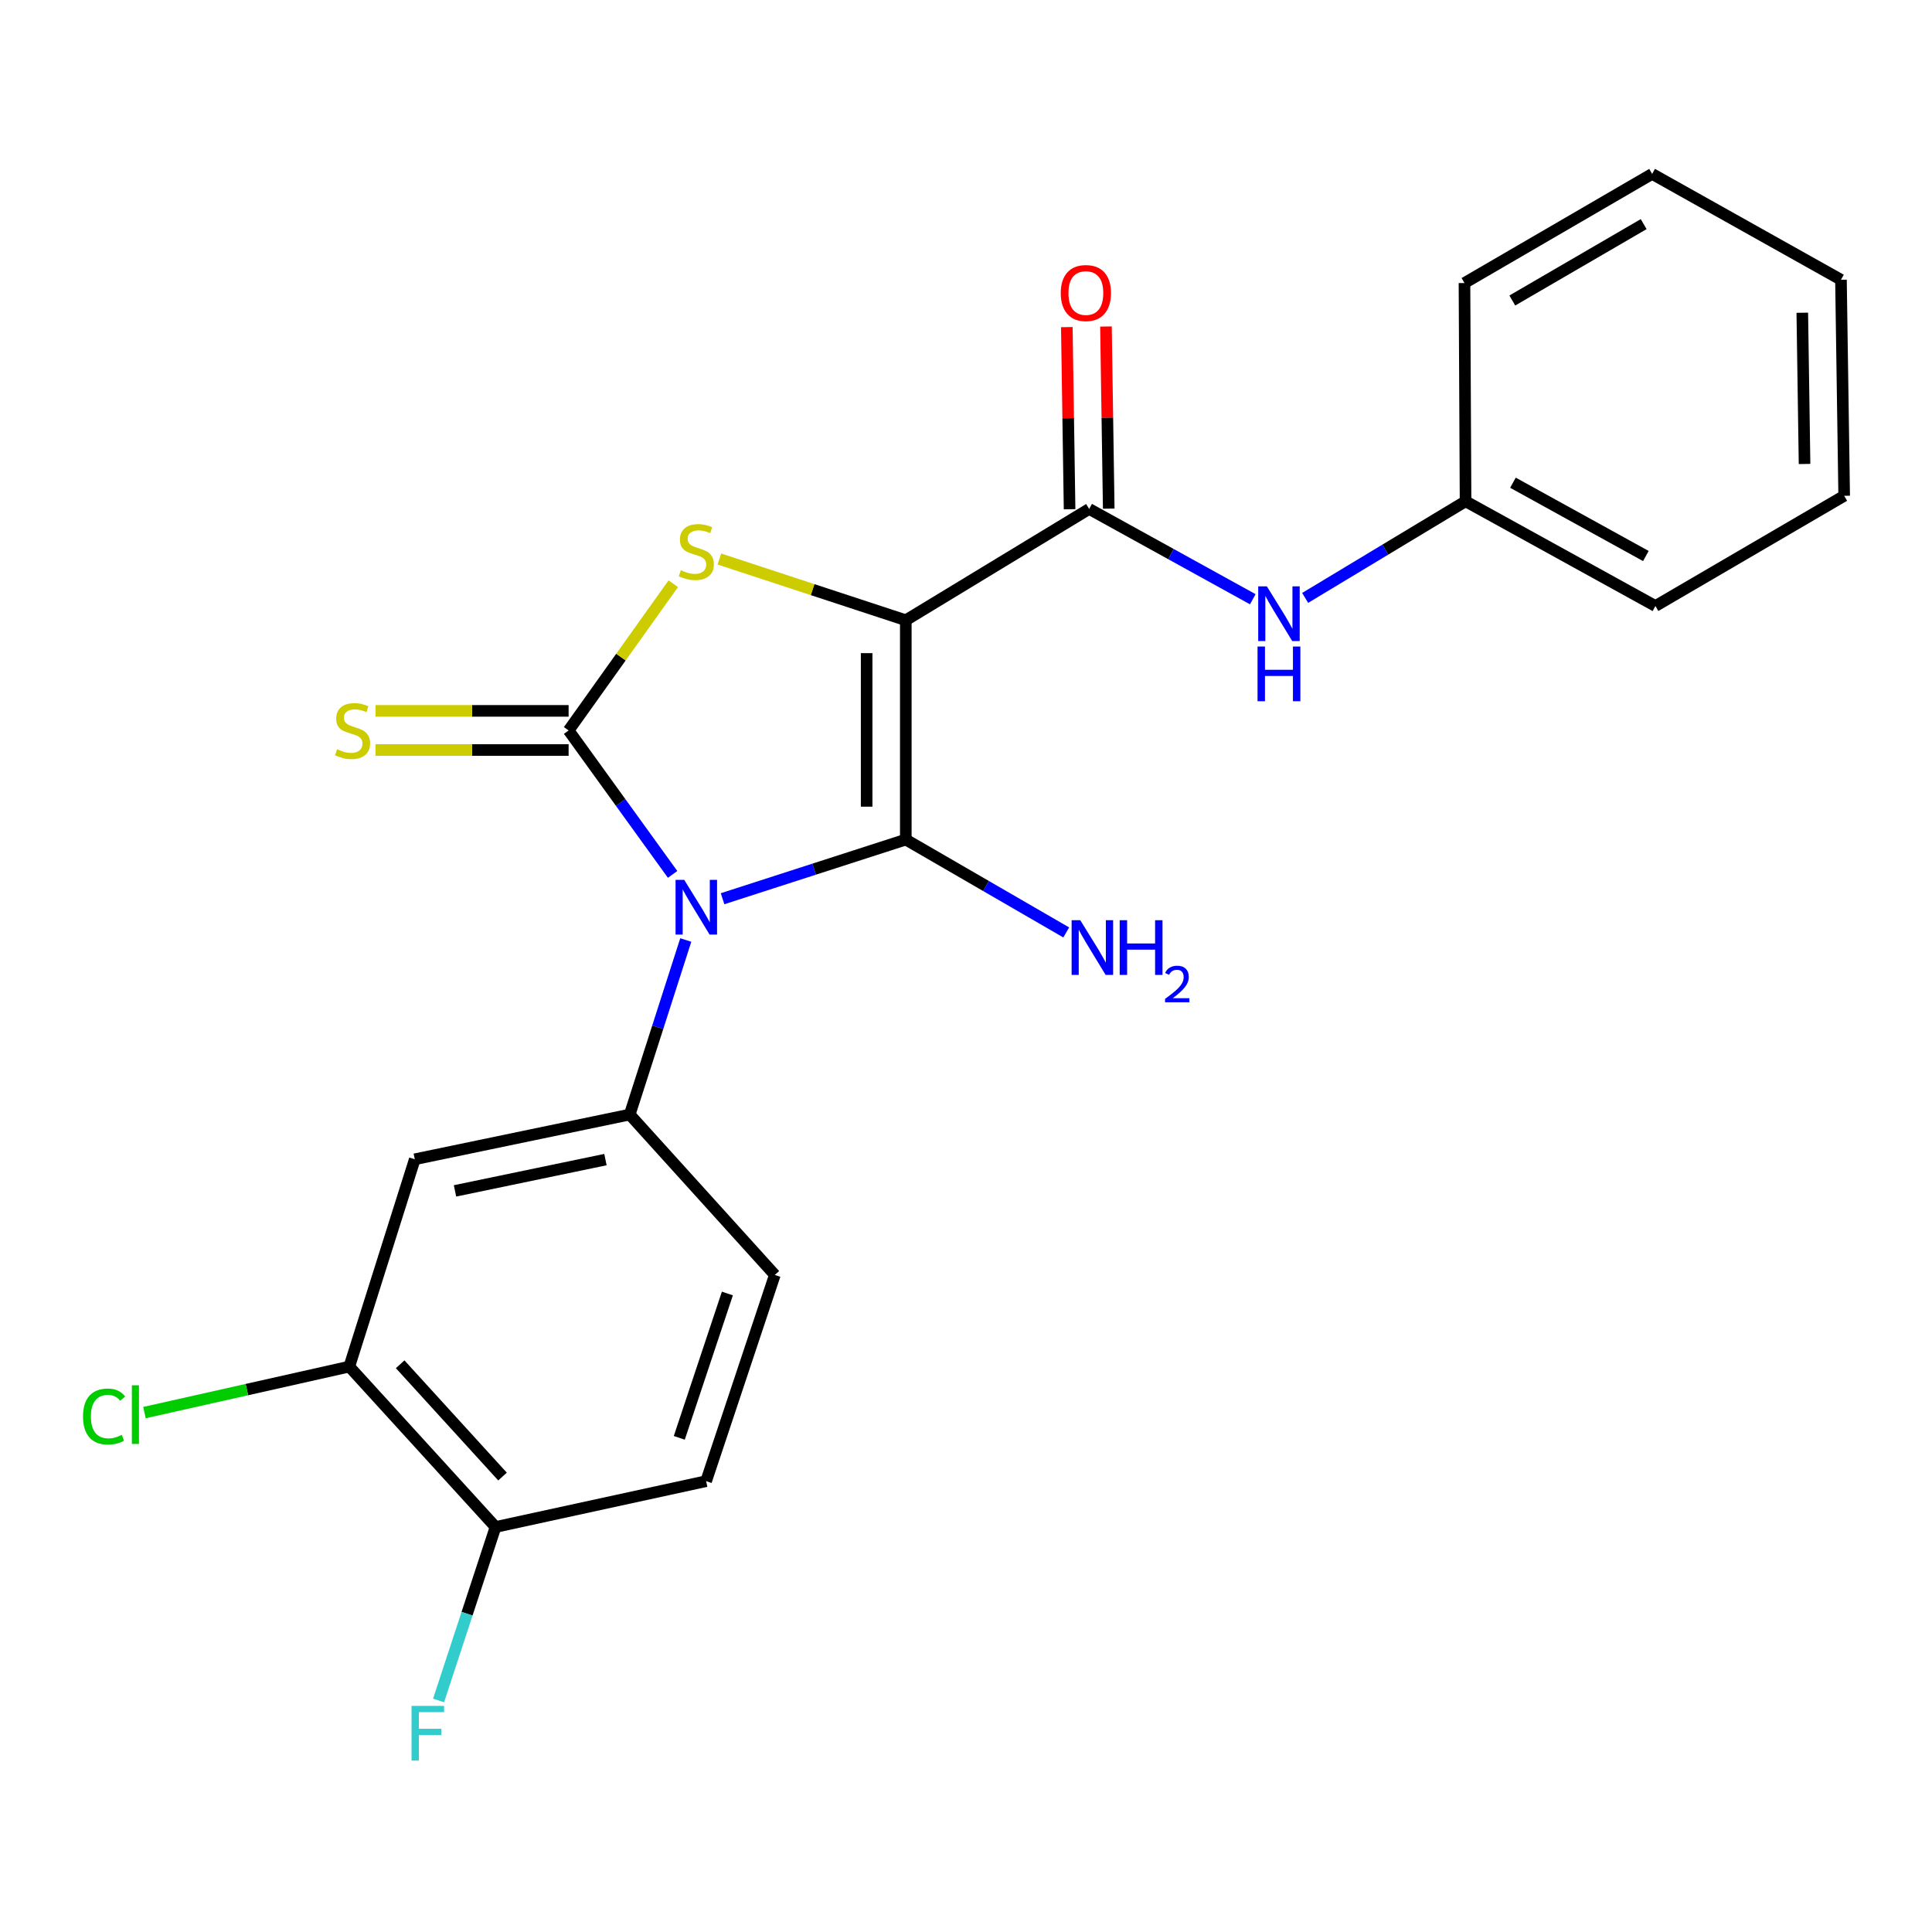 <?xml version='1.0' encoding='iso-8859-1'?>
<svg version='1.1' baseProfile='full'
              xmlns='http://www.w3.org/2000/svg'
                      xmlns:rdkit='http://www.rdkit.org/xml'
                      xmlns:xlink='http://www.w3.org/1999/xlink'
                  xml:space='preserve'
width='1000px' height='1000px' viewBox='0 0 1000 1000'>
<!-- END OF HEADER -->
<rect style='opacity:1.0;fill:#FFFFFF;stroke:none' width='1000' height='1000' x='0' y='0'> </rect>
<path class='bond-1' d='M 373.998,465.179 L 421.419,449.871' style='fill:none;fill-rule:evenodd;stroke:#0000FF;stroke-width:6px;stroke-linecap:butt;stroke-linejoin:miter;stroke-opacity:1' />
<path class='bond-1' d='M 421.419,449.871 L 468.839,434.563' style='fill:none;fill-rule:evenodd;stroke:#000000;stroke-width:6px;stroke-linecap:butt;stroke-linejoin:miter;stroke-opacity:1' />
<path class='bond-2' d='M 348.141,452.584 L 321.226,415.332' style='fill:none;fill-rule:evenodd;stroke:#0000FF;stroke-width:6px;stroke-linecap:butt;stroke-linejoin:miter;stroke-opacity:1' />
<path class='bond-2' d='M 321.226,415.332 L 294.312,378.08' style='fill:none;fill-rule:evenodd;stroke:#000000;stroke-width:6px;stroke-linecap:butt;stroke-linejoin:miter;stroke-opacity:1' />
<path class='bond-5' d='M 354.956,486.544 L 340.447,531.717' style='fill:none;fill-rule:evenodd;stroke:#0000FF;stroke-width:6px;stroke-linecap:butt;stroke-linejoin:miter;stroke-opacity:1' />
<path class='bond-5' d='M 340.447,531.717 L 325.937,576.891' style='fill:none;fill-rule:evenodd;stroke:#000000;stroke-width:6px;stroke-linecap:butt;stroke-linejoin:miter;stroke-opacity:1' />
<path class='bond-0' d='M 468.839,321.034 L 468.839,434.563' style='fill:none;fill-rule:evenodd;stroke:#000000;stroke-width:6px;stroke-linecap:butt;stroke-linejoin:miter;stroke-opacity:1' />
<path class='bond-0' d='M 448.574,338.064 L 448.574,417.534' style='fill:none;fill-rule:evenodd;stroke:#000000;stroke-width:6px;stroke-linecap:butt;stroke-linejoin:miter;stroke-opacity:1' />
<path class='bond-4' d='M 468.839,321.034 L 563.746,263.426' style='fill:none;fill-rule:evenodd;stroke:#000000;stroke-width:6px;stroke-linecap:butt;stroke-linejoin:miter;stroke-opacity:1' />
<path class='bond-23' d='M 468.839,321.034 L 420.591,305.189' style='fill:none;fill-rule:evenodd;stroke:#000000;stroke-width:6px;stroke-linecap:butt;stroke-linejoin:miter;stroke-opacity:1' />
<path class='bond-23' d='M 420.591,305.189 L 372.343,289.343' style='fill:none;fill-rule:evenodd;stroke:#CCCC00;stroke-width:6px;stroke-linecap:butt;stroke-linejoin:miter;stroke-opacity:1' />
<path class='bond-10' d='M 468.839,434.563 L 510.361,458.597' style='fill:none;fill-rule:evenodd;stroke:#000000;stroke-width:6px;stroke-linecap:butt;stroke-linejoin:miter;stroke-opacity:1' />
<path class='bond-10' d='M 510.361,458.597 L 551.883,482.63' style='fill:none;fill-rule:evenodd;stroke:#0000FF;stroke-width:6px;stroke-linecap:butt;stroke-linejoin:miter;stroke-opacity:1' />
<path class='bond-3' d='M 294.312,378.08 L 321.398,340.111' style='fill:none;fill-rule:evenodd;stroke:#000000;stroke-width:6px;stroke-linecap:butt;stroke-linejoin:miter;stroke-opacity:1' />
<path class='bond-3' d='M 321.398,340.111 L 348.484,302.141' style='fill:none;fill-rule:evenodd;stroke:#CCCC00;stroke-width:6px;stroke-linecap:butt;stroke-linejoin:miter;stroke-opacity:1' />
<path class='bond-8' d='M 294.312,367.948 L 244.336,367.948' style='fill:none;fill-rule:evenodd;stroke:#000000;stroke-width:6px;stroke-linecap:butt;stroke-linejoin:miter;stroke-opacity:1' />
<path class='bond-8' d='M 244.336,367.948 L 194.359,367.948' style='fill:none;fill-rule:evenodd;stroke:#CCCC00;stroke-width:6px;stroke-linecap:butt;stroke-linejoin:miter;stroke-opacity:1' />
<path class='bond-8' d='M 294.312,388.213 L 244.336,388.213' style='fill:none;fill-rule:evenodd;stroke:#000000;stroke-width:6px;stroke-linecap:butt;stroke-linejoin:miter;stroke-opacity:1' />
<path class='bond-8' d='M 244.336,388.213 L 194.359,388.213' style='fill:none;fill-rule:evenodd;stroke:#CCCC00;stroke-width:6px;stroke-linecap:butt;stroke-linejoin:miter;stroke-opacity:1' />
<path class='bond-7' d='M 563.746,263.426 L 606.094,286.798' style='fill:none;fill-rule:evenodd;stroke:#000000;stroke-width:6px;stroke-linecap:butt;stroke-linejoin:miter;stroke-opacity:1' />
<path class='bond-7' d='M 606.094,286.798 L 648.441,310.17' style='fill:none;fill-rule:evenodd;stroke:#0000FF;stroke-width:6px;stroke-linecap:butt;stroke-linejoin:miter;stroke-opacity:1' />
<path class='bond-11' d='M 573.878,263.272 L 573.161,216.135' style='fill:none;fill-rule:evenodd;stroke:#000000;stroke-width:6px;stroke-linecap:butt;stroke-linejoin:miter;stroke-opacity:1' />
<path class='bond-11' d='M 573.161,216.135 L 572.445,168.999' style='fill:none;fill-rule:evenodd;stroke:#FF0000;stroke-width:6px;stroke-linecap:butt;stroke-linejoin:miter;stroke-opacity:1' />
<path class='bond-11' d='M 553.615,263.58 L 552.899,216.443' style='fill:none;fill-rule:evenodd;stroke:#000000;stroke-width:6px;stroke-linecap:butt;stroke-linejoin:miter;stroke-opacity:1' />
<path class='bond-11' d='M 552.899,216.443 L 552.182,169.307' style='fill:none;fill-rule:evenodd;stroke:#FF0000;stroke-width:6px;stroke-linecap:butt;stroke-linejoin:miter;stroke-opacity:1' />
<path class='bond-6' d='M 325.937,576.891 L 214.693,600.038' style='fill:none;fill-rule:evenodd;stroke:#000000;stroke-width:6px;stroke-linecap:butt;stroke-linejoin:miter;stroke-opacity:1' />
<path class='bond-6' d='M 313.379,600.203 L 235.508,616.406' style='fill:none;fill-rule:evenodd;stroke:#000000;stroke-width:6px;stroke-linecap:butt;stroke-linejoin:miter;stroke-opacity:1' />
<path class='bond-12' d='M 325.937,576.891 L 401.052,659.899' style='fill:none;fill-rule:evenodd;stroke:#000000;stroke-width:6px;stroke-linecap:butt;stroke-linejoin:miter;stroke-opacity:1' />
<path class='bond-9' d='M 214.693,600.038 L 180.795,707.341' style='fill:none;fill-rule:evenodd;stroke:#000000;stroke-width:6px;stroke-linecap:butt;stroke-linejoin:miter;stroke-opacity:1' />
<path class='bond-16' d='M 675.546,309.478 L 717.059,284.47' style='fill:none;fill-rule:evenodd;stroke:#0000FF;stroke-width:6px;stroke-linecap:butt;stroke-linejoin:miter;stroke-opacity:1' />
<path class='bond-16' d='M 717.059,284.47 L 758.572,259.463' style='fill:none;fill-rule:evenodd;stroke:#000000;stroke-width:6px;stroke-linecap:butt;stroke-linejoin:miter;stroke-opacity:1' />
<path class='bond-15' d='M 180.795,707.341 L 127.781,719.251' style='fill:none;fill-rule:evenodd;stroke:#000000;stroke-width:6px;stroke-linecap:butt;stroke-linejoin:miter;stroke-opacity:1' />
<path class='bond-15' d='M 127.781,719.251 L 74.768,731.16' style='fill:none;fill-rule:evenodd;stroke:#00CC00;stroke-width:6px;stroke-linecap:butt;stroke-linejoin:miter;stroke-opacity:1' />
<path class='bond-24' d='M 180.795,707.341 L 256.484,790.371' style='fill:none;fill-rule:evenodd;stroke:#000000;stroke-width:6px;stroke-linecap:butt;stroke-linejoin:miter;stroke-opacity:1' />
<path class='bond-24' d='M 207.124,706.144 L 260.107,764.265' style='fill:none;fill-rule:evenodd;stroke:#000000;stroke-width:6px;stroke-linecap:butt;stroke-linejoin:miter;stroke-opacity:1' />
<path class='bond-14' d='M 401.052,659.899 L 365.487,766.65' style='fill:none;fill-rule:evenodd;stroke:#000000;stroke-width:6px;stroke-linecap:butt;stroke-linejoin:miter;stroke-opacity:1' />
<path class='bond-14' d='M 376.492,669.506 L 351.596,744.232' style='fill:none;fill-rule:evenodd;stroke:#000000;stroke-width:6px;stroke-linecap:butt;stroke-linejoin:miter;stroke-opacity:1' />
<path class='bond-13' d='M 256.484,790.371 L 365.487,766.65' style='fill:none;fill-rule:evenodd;stroke:#000000;stroke-width:6px;stroke-linecap:butt;stroke-linejoin:miter;stroke-opacity:1' />
<path class='bond-17' d='M 256.484,790.371 L 241.746,835.263' style='fill:none;fill-rule:evenodd;stroke:#000000;stroke-width:6px;stroke-linecap:butt;stroke-linejoin:miter;stroke-opacity:1' />
<path class='bond-17' d='M 241.746,835.263 L 227.008,880.154' style='fill:none;fill-rule:evenodd;stroke:#33CCCC;stroke-width:6px;stroke-linecap:butt;stroke-linejoin:miter;stroke-opacity:1' />
<path class='bond-18' d='M 758.572,259.463 L 856.846,313.671' style='fill:none;fill-rule:evenodd;stroke:#000000;stroke-width:6px;stroke-linecap:butt;stroke-linejoin:miter;stroke-opacity:1' />
<path class='bond-18' d='M 783.101,249.85 L 851.893,287.796' style='fill:none;fill-rule:evenodd;stroke:#000000;stroke-width:6px;stroke-linecap:butt;stroke-linejoin:miter;stroke-opacity:1' />
<path class='bond-19' d='M 758.572,259.463 L 758.009,146.497' style='fill:none;fill-rule:evenodd;stroke:#000000;stroke-width:6px;stroke-linecap:butt;stroke-linejoin:miter;stroke-opacity:1' />
<path class='bond-21' d='M 856.846,313.671 L 954.545,256.626' style='fill:none;fill-rule:evenodd;stroke:#000000;stroke-width:6px;stroke-linecap:butt;stroke-linejoin:miter;stroke-opacity:1' />
<path class='bond-20' d='M 758.009,146.497 L 855.146,90.014' style='fill:none;fill-rule:evenodd;stroke:#000000;stroke-width:6px;stroke-linecap:butt;stroke-linejoin:miter;stroke-opacity:1' />
<path class='bond-20' d='M 782.766,155.543 L 850.762,116.005' style='fill:none;fill-rule:evenodd;stroke:#000000;stroke-width:6px;stroke-linecap:butt;stroke-linejoin:miter;stroke-opacity:1' />
<path class='bond-22' d='M 855.146,90.014 L 952.879,144.797' style='fill:none;fill-rule:evenodd;stroke:#000000;stroke-width:6px;stroke-linecap:butt;stroke-linejoin:miter;stroke-opacity:1' />
<path class='bond-25' d='M 954.545,256.626 L 952.879,144.797' style='fill:none;fill-rule:evenodd;stroke:#000000;stroke-width:6px;stroke-linecap:butt;stroke-linejoin:miter;stroke-opacity:1' />
<path class='bond-25' d='M 934.033,240.153 L 932.866,161.873' style='fill:none;fill-rule:evenodd;stroke:#000000;stroke-width:6px;stroke-linecap:butt;stroke-linejoin:miter;stroke-opacity:1' />
<path  class='atom-0' d='M 354.15 455.405
L 363.43 470.405
Q 364.35 471.885, 365.83 474.565
Q 367.31 477.245, 367.39 477.405
L 367.39 455.405
L 371.15 455.405
L 371.15 483.725
L 367.27 483.725
L 357.31 467.325
Q 356.15 465.405, 354.91 463.205
Q 353.71 461.005, 353.35 460.325
L 353.35 483.725
L 349.67 483.725
L 349.67 455.405
L 354.15 455.405
' fill='#0000FF'/>
<path  class='atom-4' d='M 352.41 295.144
Q 352.73 295.264, 354.05 295.824
Q 355.37 296.384, 356.81 296.744
Q 358.29 297.064, 359.73 297.064
Q 362.41 297.064, 363.97 295.784
Q 365.53 294.464, 365.53 292.184
Q 365.53 290.624, 364.73 289.664
Q 363.97 288.704, 362.77 288.184
Q 361.57 287.664, 359.57 287.064
Q 357.05 286.304, 355.53 285.584
Q 354.05 284.864, 352.97 283.344
Q 351.93 281.824, 351.93 279.264
Q 351.93 275.704, 354.33 273.504
Q 356.77 271.304, 361.57 271.304
Q 364.85 271.304, 368.57 272.864
L 367.65 275.944
Q 364.25 274.544, 361.69 274.544
Q 358.93 274.544, 357.41 275.704
Q 355.89 276.824, 355.93 278.784
Q 355.93 280.304, 356.69 281.224
Q 357.49 282.144, 358.61 282.664
Q 359.77 283.184, 361.69 283.784
Q 364.25 284.584, 365.77 285.384
Q 367.29 286.184, 368.37 287.824
Q 369.49 289.424, 369.49 292.184
Q 369.49 296.104, 366.85 298.224
Q 364.25 300.304, 359.89 300.304
Q 357.37 300.304, 355.45 299.744
Q 353.57 299.224, 351.33 298.304
L 352.41 295.144
' fill='#CCCC00'/>
<path  class='atom-8' d='M 655.727 303.486
L 665.007 318.486
Q 665.927 319.966, 667.407 322.646
Q 668.887 325.326, 668.967 325.486
L 668.967 303.486
L 672.727 303.486
L 672.727 331.806
L 668.847 331.806
L 658.887 315.406
Q 657.727 313.486, 656.487 311.286
Q 655.287 309.086, 654.927 308.406
L 654.927 331.806
L 651.247 331.806
L 651.247 303.486
L 655.727 303.486
' fill='#0000FF'/>
<path  class='atom-8' d='M 650.907 334.638
L 654.747 334.638
L 654.747 346.678
L 669.227 346.678
L 669.227 334.638
L 673.067 334.638
L 673.067 362.958
L 669.227 362.958
L 669.227 349.878
L 654.747 349.878
L 654.747 362.958
L 650.907 362.958
L 650.907 334.638
' fill='#0000FF'/>
<path  class='atom-9' d='M 174.483 387.8
Q 174.803 387.92, 176.123 388.48
Q 177.443 389.04, 178.883 389.4
Q 180.363 389.72, 181.803 389.72
Q 184.483 389.72, 186.043 388.44
Q 187.603 387.12, 187.603 384.84
Q 187.603 383.28, 186.803 382.32
Q 186.043 381.36, 184.843 380.84
Q 183.643 380.32, 181.643 379.72
Q 179.123 378.96, 177.603 378.24
Q 176.123 377.52, 175.043 376
Q 174.003 374.48, 174.003 371.92
Q 174.003 368.36, 176.403 366.16
Q 178.843 363.96, 183.643 363.96
Q 186.923 363.96, 190.643 365.52
L 189.723 368.6
Q 186.323 367.2, 183.763 367.2
Q 181.003 367.2, 179.483 368.36
Q 177.963 369.48, 178.003 371.44
Q 178.003 372.96, 178.763 373.88
Q 179.563 374.8, 180.683 375.32
Q 181.843 375.84, 183.763 376.44
Q 186.323 377.24, 187.843 378.04
Q 189.363 378.84, 190.443 380.48
Q 191.563 382.08, 191.563 384.84
Q 191.563 388.76, 188.923 390.88
Q 186.323 392.96, 181.963 392.96
Q 179.443 392.96, 177.523 392.4
Q 175.643 391.88, 173.403 390.96
L 174.483 387.8
' fill='#CCCC00'/>
<path  class='atom-11' d='M 559.153 476.301
L 568.433 491.301
Q 569.353 492.781, 570.833 495.461
Q 572.313 498.141, 572.393 498.301
L 572.393 476.301
L 576.153 476.301
L 576.153 504.621
L 572.273 504.621
L 562.313 488.221
Q 561.153 486.301, 559.913 484.101
Q 558.713 481.901, 558.353 481.221
L 558.353 504.621
L 554.673 504.621
L 554.673 476.301
L 559.153 476.301
' fill='#0000FF'/>
<path  class='atom-11' d='M 579.553 476.301
L 583.393 476.301
L 583.393 488.341
L 597.873 488.341
L 597.873 476.301
L 601.713 476.301
L 601.713 504.621
L 597.873 504.621
L 597.873 491.541
L 583.393 491.541
L 583.393 504.621
L 579.553 504.621
L 579.553 476.301
' fill='#0000FF'/>
<path  class='atom-11' d='M 603.086 503.627
Q 603.772 501.859, 605.409 500.882
Q 607.046 499.879, 609.316 499.879
Q 612.141 499.879, 613.725 501.41
Q 615.309 502.941, 615.309 505.66
Q 615.309 508.432, 613.25 511.019
Q 611.217 513.607, 606.993 516.669
L 615.626 516.669
L 615.626 518.781
L 603.033 518.781
L 603.033 517.012
Q 606.518 514.531, 608.577 512.683
Q 610.662 510.835, 611.666 509.171
Q 612.669 507.508, 612.669 505.792
Q 612.669 503.997, 611.771 502.994
Q 610.874 501.991, 609.316 501.991
Q 607.811 501.991, 606.808 502.598
Q 605.805 503.205, 605.092 504.551
L 603.086 503.627
' fill='#0000FF'/>
<path  class='atom-12' d='M 549.046 151.677
Q 549.046 144.877, 552.406 141.077
Q 555.766 137.277, 562.046 137.277
Q 568.326 137.277, 571.686 141.077
Q 575.046 144.877, 575.046 151.677
Q 575.046 158.557, 571.646 162.477
Q 568.246 166.357, 562.046 166.357
Q 555.806 166.357, 552.406 162.477
Q 549.046 158.597, 549.046 151.677
M 562.046 163.157
Q 566.366 163.157, 568.686 160.277
Q 571.046 157.357, 571.046 151.677
Q 571.046 146.117, 568.686 143.317
Q 566.366 140.477, 562.046 140.477
Q 557.726 140.477, 555.366 143.277
Q 553.046 146.077, 553.046 151.677
Q 553.046 157.397, 555.366 160.277
Q 557.726 163.157, 562.046 163.157
' fill='#FF0000'/>
<path  class='atom-16' d='M 42.971 733.191
Q 42.971 726.151, 46.251 722.471
Q 49.571 718.751, 55.851 718.751
Q 61.691 718.751, 64.811 722.871
L 62.171 725.031
Q 59.891 722.031, 55.851 722.031
Q 51.571 722.031, 49.291 724.911
Q 47.051 727.751, 47.051 733.191
Q 47.051 738.791, 49.371 741.671
Q 51.731 744.551, 56.291 744.551
Q 59.411 744.551, 63.051 742.671
L 64.171 745.671
Q 62.691 746.631, 60.451 747.191
Q 58.211 747.751, 55.731 747.751
Q 49.571 747.751, 46.251 743.991
Q 42.971 740.231, 42.971 733.191
' fill='#00CC00'/>
<path  class='atom-16' d='M 68.251 717.031
L 71.931 717.031
L 71.931 747.391
L 68.251 747.391
L 68.251 717.031
' fill='#00CC00'/>
<path  class='atom-18' d='M 213.017 882.963
L 229.857 882.963
L 229.857 886.203
L 216.817 886.203
L 216.817 894.803
L 228.417 894.803
L 228.417 898.083
L 216.817 898.083
L 216.817 911.283
L 213.017 911.283
L 213.017 882.963
' fill='#33CCCC'/>
</svg>
